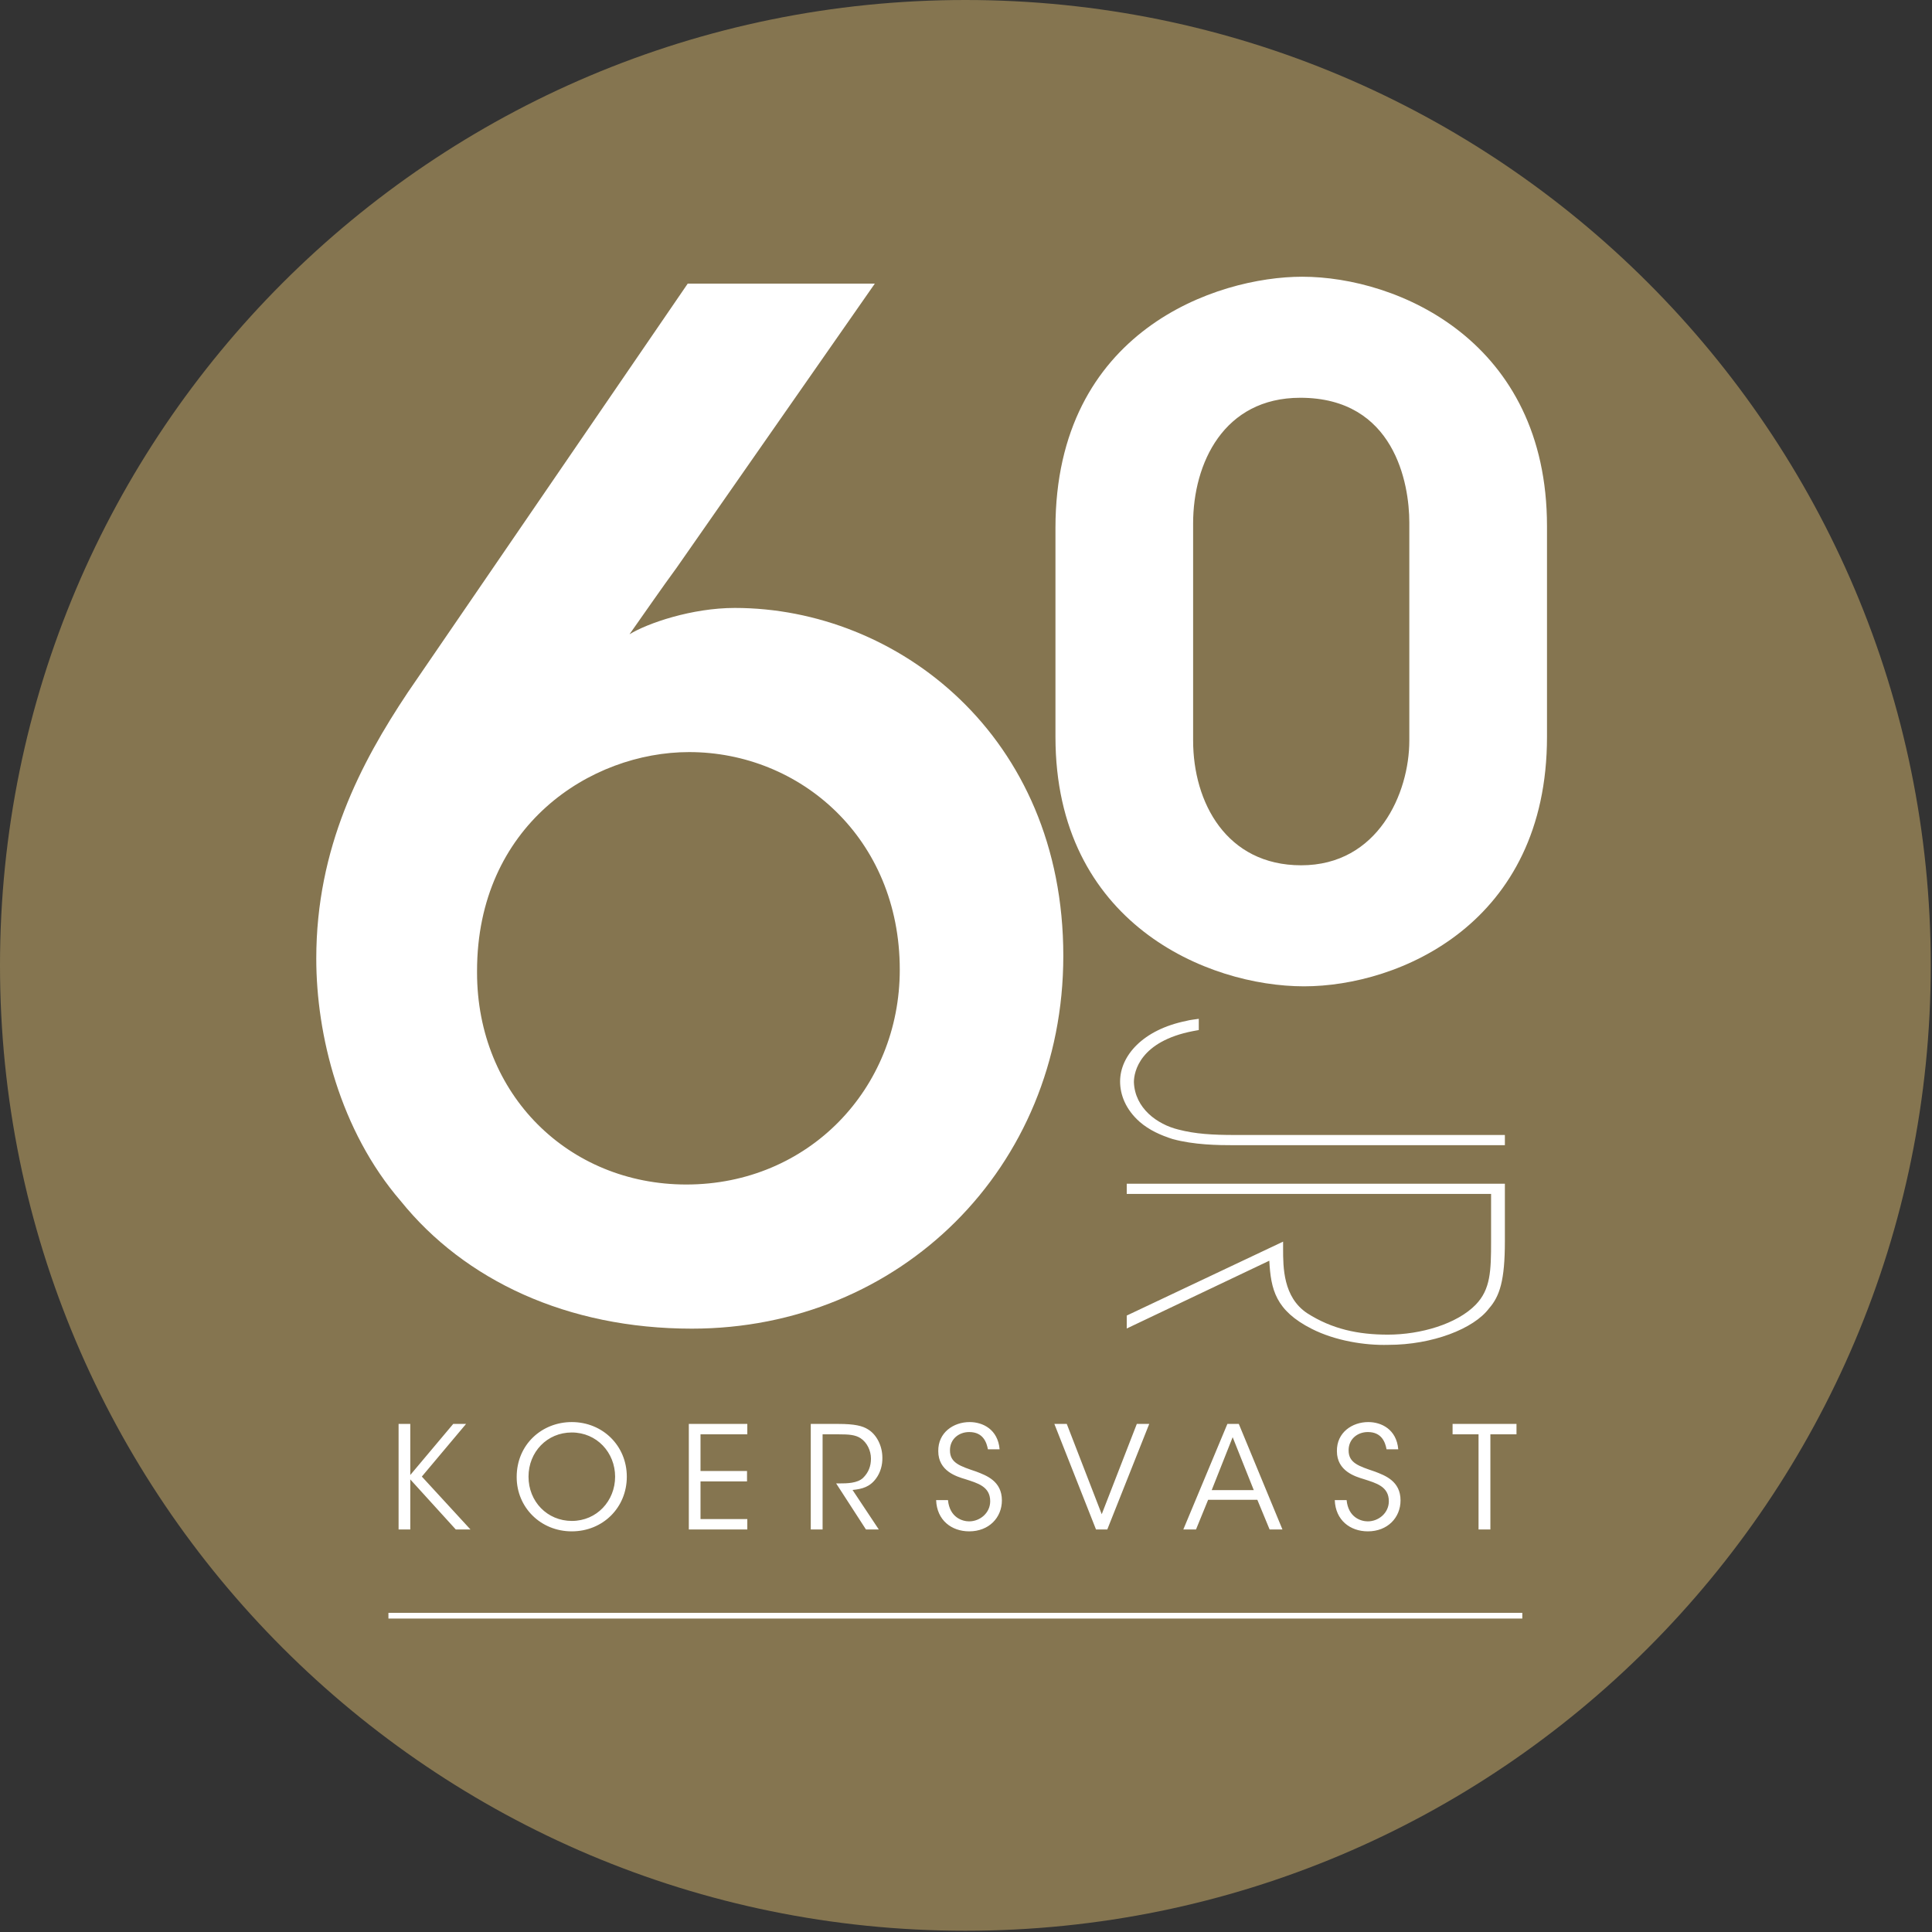 <svg xmlns="http://www.w3.org/2000/svg" xml:space="preserve" fill-rule="evenodd" stroke-linejoin="round" stroke-miterlimit="2" clip-rule="evenodd" viewBox="0 0 229 229"><rect x="0" y="0" width="229" height="229" fill="#333333" stroke="none"/><path fill="#857550" fill-rule="nonzero" d="M228.853 114.426c0 63.196-51.23 114.426-114.426 114.426C51.231 228.852 0 177.622 0 114.426 0 51.23 51.231 0 114.427 0c63.196 0 114.426 51.23 114.426 114.426"/><path fill="#fff" fill-rule="nonzero" d="M56.544 115.265c0 14.457 10.843 25.135 24.806 25.135 14.457 0 25.3-11.335 25.3-25.463 0-15.607-11.829-25.792-24.971-25.792-11.664 0-25.135 8.707-25.135 25.956v.164Zm47.148-81.646L80.2 67.296c-1.806 2.464-3.614 5.092-5.585 7.885 2.135-1.314 7.392-3.122 12.485-3.122 19.221 0 38.934 15.115 38.934 41.235 0 25.134-19.384 44.191-44.027 44.191-14.785 0-26.941-5.749-34.498-15.113-7.229-8.379-10.021-19.714-10.021-28.75 0-13.142 5.257-23.163 10.842-31.541l33.185-48.462h22.177Z"/><path fill="#fff" fill-rule="nonzero" d="M141.421 87.778c0 7.338 3.942 14.785 12.813 14.785 9.09 0 12.813-8.543 12.813-14.785V61.932c0-4.6-1.752-14.784-12.922-14.784-9.09 0-12.704 7.775-12.704 14.894v25.736Zm-16.318-25.189c0-23.436 19.165-29.788 29.241-29.788 11.389 0 29.021 7.666 29.021 29.569v24.97c0 22.122-17.523 29.569-28.803 29.569-11.389 0-29.459-7.447-29.459-29.569V62.589ZM146.393 135.742c-2.12 0-4.845-.041-7.39-.726-1.393-.445-2.785-1.05-3.936-2.061-1.635-1.453-2.302-3.189-2.302-4.764 0-3.03 2.665-6.139 7.874-7.189.424-.121.969-.161 1.453-.242v1.332c-.242.041-.423.081-.666.121-6.299 1.212-7.025 4.806-7.025 6.059.12 3.108 2.786 5.007 5.269 5.613 1.999.525 4.058.645 6.723.645h31.98v1.212h-31.98ZM178.373 140.305v6.824c0 4.644-.606 6.502-1.878 7.955-1.817 2.424-6.723 4.322-11.932 4.322-2.786.08-6.299-.485-9.085-1.898-4.301-2.181-4.845-4.685-5.027-8.077l-16.899 8.036v-1.534l18.534-8.763v.848c0 2.18 0 5.734 2.847 7.632 2.968 1.898 6.057 2.544 9.57 2.544 3.876 0 8.177-1.252 10.417-3.554 1.757-1.817 1.818-3.997 1.818-7.511v-5.613h-43.186v-1.211h44.821ZM47.244 168.778h1.387v6.053l5.089-6.053h1.522L50 175.018l5.766 6.272h-1.741l-5.394-5.935v5.935h-1.387v-12.512ZM62.645 175.034c0 2.942 2.215 5.242 5.141 5.242 2.958 0 5.123-2.384 5.123-5.242s-2.165-5.242-5.14-5.242c-2.943 0-5.124 2.334-5.124 5.225v.017Zm-1.403.034c0-3.855 2.992-6.51 6.527-6.51 3.669 0 6.527 2.807 6.527 6.476s-2.841 6.477-6.527 6.477c-3.703 0-6.527-2.858-6.527-6.427v-.016ZM81.646 168.778h6.933v1.234h-5.547v4.346h5.513v1.234h-5.513v4.464h5.547v1.234h-6.933v-12.512ZM96.1 168.778h3.263c1.962 0 2.875.237 3.517.642 1.015.609 1.708 1.945 1.708 3.366.017.845-.219 1.741-.743 2.451-.745 1.015-1.641 1.252-2.791 1.37l3.112 4.683h-1.522l-3.534-5.461h.406c.879 0 2.096-.017 2.772-.643.66-.642.948-1.403.948-2.299 0-.93-.457-1.911-1.235-2.418-.625-.406-1.403-.457-2.536-.457h-1.962v11.278H96.1v-12.512ZM112.363 177.807c.203 2.08 1.725 2.52 2.503 2.52 1.302 0 2.502-.998 2.502-2.385 0-1.758-1.505-2.147-2.959-2.62-1.015-.304-3.196-.947-3.196-3.315-.034-2.214 1.81-3.449 3.72-3.449 1.556 0 3.348.862 3.551 3.23h-1.387c-.151-.812-.557-2.047-2.214-2.047-1.252 0-2.283.847-2.283 2.148-.017 1.522 1.217 1.894 3.111 2.537 1.184.456 3.044 1.116 3.044 3.415 0 2.046-1.539 3.67-3.872 3.67-2.097 0-3.839-1.319-3.923-3.704h1.403ZM124.974 168.778h1.471l4.143 10.703 4.159-10.703h1.471l-4.971 12.512h-1.336l-4.937-12.512ZM146.108 170.35l-2.485 6.273h4.987l-2.502-6.273Zm-4.346 10.94h-1.504l5.224-12.513h1.353l5.174 12.513h-1.521l-1.455-3.518h-5.834l-1.437 3.518ZM159.614 177.807c.203 2.08 1.725 2.52 2.503 2.52 1.302 0 2.502-.998 2.502-2.385 0-1.758-1.505-2.147-2.959-2.62-1.015-.304-3.196-.947-3.196-3.315-.034-2.214 1.81-3.449 3.72-3.449 1.556 0 3.348.862 3.551 3.23h-1.387c-.151-.812-.558-2.047-2.214-2.047-1.252 0-2.283.847-2.283 2.148-.017 1.522 1.217 1.894 3.111 2.537 1.184.456 3.044 1.116 3.044 3.415 0 2.046-1.539 3.67-3.872 3.67-2.097 0-3.839-1.319-3.923-3.704h1.403ZM175.252 170.012h-3.077v-1.234h7.575v1.234h-3.095v11.278h-1.403v-11.278Z"/><path fill="#fff" d="M46.041 191.17h134.398v.677H46.041z"/></svg>